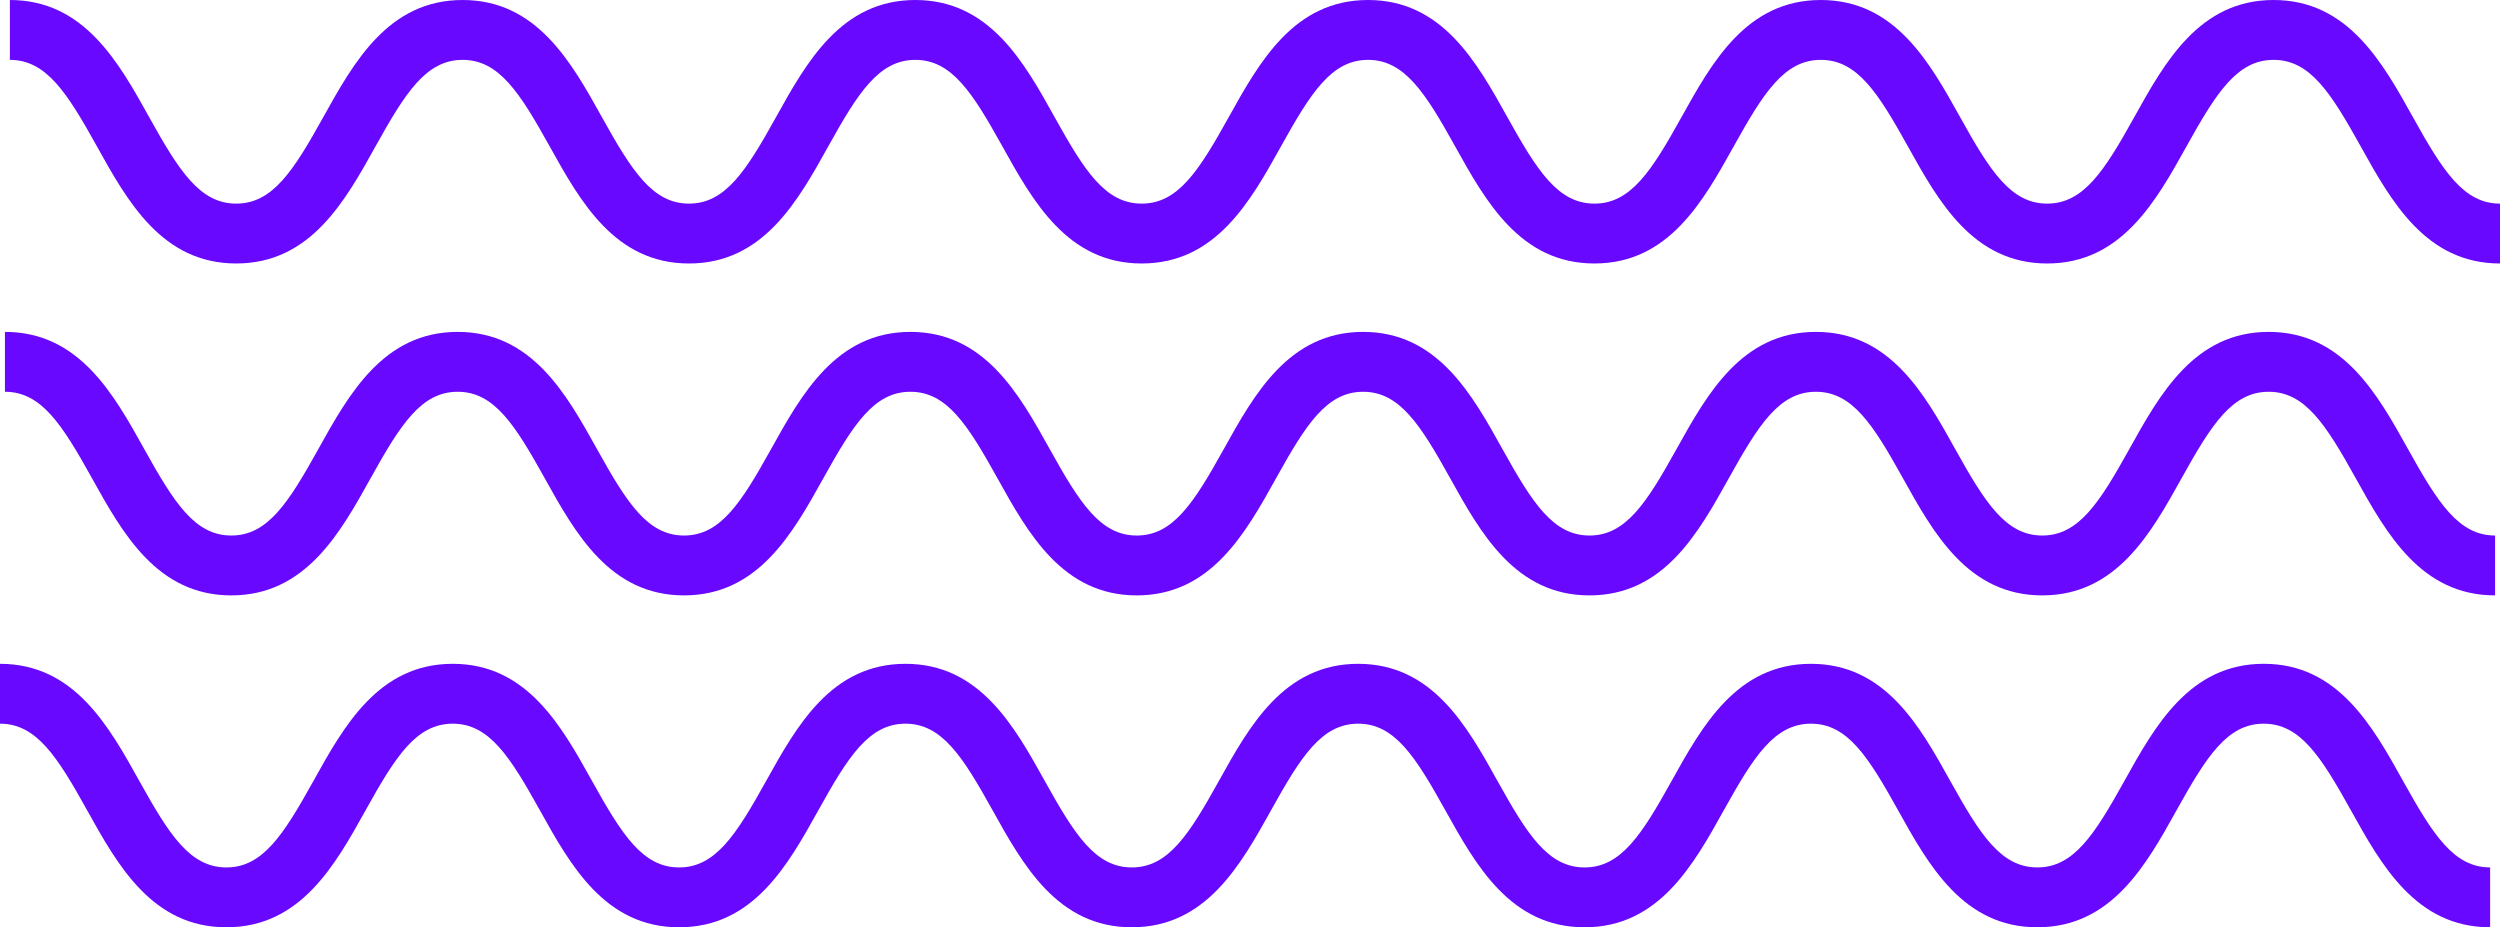 <svg xmlns="http://www.w3.org/2000/svg" xmlns:xlink="http://www.w3.org/1999/xlink" id="Componente_6_2" data-name="Componente 6 &#x2013; 2" width="972.988" height="360.896" viewBox="0 0 972.988 360.896"><defs><clipPath id="clip-path"><path id="Caminho_1077" data-name="Caminho 1077" d="M882.584,0c-28.875,0-42.352,24.232-54.24,45.615-11.635,20.925-19.72,33.631-33.877,33.631S772.232,66.54,760.6,45.615C748.714,24.232,735.242,0,706.364,0s-42.347,24.232-54.235,45.615C640.5,66.54,632.408,79.246,618.261,79.246s-22.24-12.706-33.875-33.631C572.5,24.232,559.033,0,530.153,0S487.809,24.232,475.92,45.61c-11.63,20.93-19.711,33.636-33.867,33.636S419.816,66.54,408.188,45.615C396.307,24.232,382.838,0,353.958,0S311.61,24.232,299.725,45.615C288.1,66.54,280.014,79.246,265.86,79.246S243.625,66.54,231.992,45.615C220.1,24.232,206.634,0,177.757,0S135.41,24.232,123.521,45.61c-11.627,20.93-19.716,33.636-33.87,33.636S67.421,66.54,55.789,45.615C43.9,24.232,30.438,0,1.561,0V23.3c14.147,0,22.228,12.709,33.862,33.633C47.3,78.315,60.774,102.545,89.652,102.545s42.354-24.23,54.235-45.615C155.522,36.005,163.6,23.3,177.757,23.3s22.235,12.709,33.87,33.633c11.886,21.385,25.358,45.615,54.233,45.615s42.35-24.23,54.228-45.613C331.725,36.005,339.8,23.3,353.958,23.3s22.235,12.709,33.865,33.633c11.886,21.385,25.356,45.615,54.231,45.615s42.35-24.23,54.235-45.615C507.923,36.005,516,23.3,530.153,23.3s22.24,12.709,33.872,33.633c11.886,21.385,25.356,45.615,54.235,45.615s42.34-24.23,54.226-45.613C684.122,36.005,692.21,23.3,706.364,23.3s22.242,12.709,33.87,33.633c11.893,21.385,25.358,45.615,54.233,45.615s42.357-24.23,54.238-45.613c11.64-20.927,19.728-33.636,33.88-33.636s22.245,12.709,33.885,33.636c11.881,21.383,25.353,45.613,54.236,45.613v-23.3c-14.159,0-22.242-12.706-33.882-33.636C924.941,24.232,911.469,0,882.584,0Z" transform="translate(-1.561)" fill="#6808fe"></path></clipPath><clipPath id="clip-path-2"><path id="Caminho_1078" data-name="Caminho 1078" d="M827.569,98.067C815.935,118.99,807.847,131.7,793.695,131.7s-22.235-12.713-33.87-33.636c-11.888-21.38-25.358-45.62-54.236-45.62s-42.347,24.24-54.24,45.62c-11.63,20.922-19.716,33.636-33.87,33.636s-22.235-12.713-33.867-33.636c-11.883-21.38-25.358-45.62-54.238-45.62s-42.347,24.24-54.228,45.618C463.513,118.99,455.43,131.7,441.276,131.7s-22.235-12.713-33.862-33.636c-11.888-21.38-25.353-45.62-54.228-45.62s-42.347,24.24-54.236,45.62C287.315,118.99,279.234,131.7,265.085,131.7s-22.24-12.713-33.87-33.636c-11.886-21.38-25.356-45.62-54.233-45.62s-42.347,24.24-54.235,45.618C111.119,118.99,103.031,131.7,88.877,131.7S66.642,118.99,55.015,98.067C43.126,76.687,29.656,52.447.779,52.447v23.3c14.154,0,22.235,12.7,33.87,33.633C46.53,130.76,60,155,88.877,155s42.354-24.24,54.235-45.618c11.632-20.93,19.716-33.633,33.87-33.633s22.235,12.7,33.867,33.633C222.738,130.76,236.208,155,265.085,155s42.347-24.24,54.231-45.613c11.632-20.935,19.716-33.638,33.87-33.638s22.235,12.7,33.862,33.633C398.936,130.76,412.4,155,441.276,155s42.347-24.24,54.236-45.618c11.632-20.93,19.716-33.633,33.862-33.633s22.242,12.7,33.87,33.633C575.132,130.76,588.6,155,617.479,155s42.347-24.24,54.236-45.613c11.632-20.935,19.72-33.638,33.875-33.638s22.24,12.7,33.87,33.633C751.345,130.76,764.817,155,793.695,155s42.352-24.24,54.233-45.613c11.637-20.935,19.728-33.638,33.88-33.638s22.247,12.7,33.882,33.638C927.578,130.76,941.045,155,969.93,155V131.7c-14.159,0-22.247-12.713-33.88-33.638-11.884-21.378-25.358-45.618-54.243-45.618s-42.352,24.24-54.238,45.62" transform="translate(-0.779 -52.447)" fill="#6808fe"></path></clipPath><clipPath id="clip-path-3"><path id="Caminho_1079" data-name="Caminho 1079" d="M826.786,150.509c-11.632,20.93-19.72,33.636-33.872,33.636s-22.235-12.706-33.87-33.636C747.155,129.131,733.688,104.9,704.81,104.9s-42.352,24.235-54.24,45.613c-11.627,20.93-19.716,33.636-33.87,33.636s-22.235-12.706-33.87-33.636c-11.881-21.378-25.358-45.613-54.235-45.613s-42.347,24.235-54.228,45.613c-11.635,20.93-19.715,33.636-33.87,33.636s-22.233-12.706-33.862-33.636C394.746,129.131,381.279,104.9,352.4,104.9s-42.347,24.235-54.236,45.613c-11.632,20.93-19.713,33.636-33.865,33.636s-22.24-12.706-33.87-33.636C218.545,129.131,205.081,104.9,176.2,104.9s-42.342,24.235-54.228,45.613c-11.635,20.93-19.718,33.636-33.867,33.636s-22.238-12.706-33.87-33.636C42.35,129.131,28.877,104.9,0,104.9v23.3c14.152,0,22.235,12.7,33.87,33.631C45.751,183.209,59.22,207.444,88.1,207.444s42.35-24.235,54.231-45.613C153.963,140.9,162.046,128.2,176.2,128.2s22.242,12.7,33.877,33.631c11.883,21.378,25.351,45.613,54.231,45.613s42.352-24.235,54.233-45.613C330.166,140.9,338.25,128.2,352.4,128.2s22.235,12.7,33.865,33.631c11.881,21.378,25.351,45.613,54.228,45.613s42.347-24.235,54.235-45.613C506.36,140.9,514.446,128.2,528.595,128.2s22.237,12.7,33.87,33.631c11.888,21.378,25.358,45.613,54.235,45.613s42.347-24.235,54.235-45.613C682.57,140.9,690.656,128.2,704.81,128.2s22.235,12.7,33.87,33.631c11.888,21.378,25.353,45.613,54.233,45.613s42.352-24.235,54.233-45.613c11.642-20.927,19.72-33.631,33.882-33.631s22.247,12.7,33.882,33.631c11.886,21.378,25.356,45.613,54.238,45.613v-23.3c-14.157,0-22.245-12.706-33.88-33.636-11.886-21.378-25.358-45.613-54.24-45.613s-42.355,24.235-54.243,45.613" transform="translate(0 -104.896)" fill="#6808fe"></path></clipPath></defs><g id="Grupo_541" data-name="Grupo 541" transform="translate(3.844)"><g id="Grupo_540" data-name="Grupo 540" clip-path="url(#clip-path)"><rect id="Ret&#xE2;ngulo_399" data-name="Ret&#xE2;ngulo 399" width="663.522" height="836.842" transform="matrix(0.6, -0.8, 0.8, 0.6, -49.222, 65.629)" fill="#6808fe"></rect></g></g><g id="Grupo_543" data-name="Grupo 543" transform="translate(1.919 129.172)"><g id="Grupo_542" data-name="Grupo 542" clip-path="url(#clip-path-2)"><rect id="Ret&#xE2;ngulo_400" data-name="Ret&#xE2;ngulo 400" width="663.533" height="836.852" transform="matrix(0.6, -0.8, 0.8, 0.6, -49.225, 65.634)" fill="#6808fe"></rect></g></g><g id="Grupo_545" data-name="Grupo 545" transform="translate(0 258.348)"><g id="Grupo_544" data-name="Grupo 544" clip-path="url(#clip-path-3)"><rect id="Ret&#xE2;ngulo_401" data-name="Ret&#xE2;ngulo 401" width="663.527" height="836.847" transform="matrix(0.6, -0.8, 0.8, 0.6, -49.223, 65.631)" fill="#6808fe"></rect></g></g></svg>